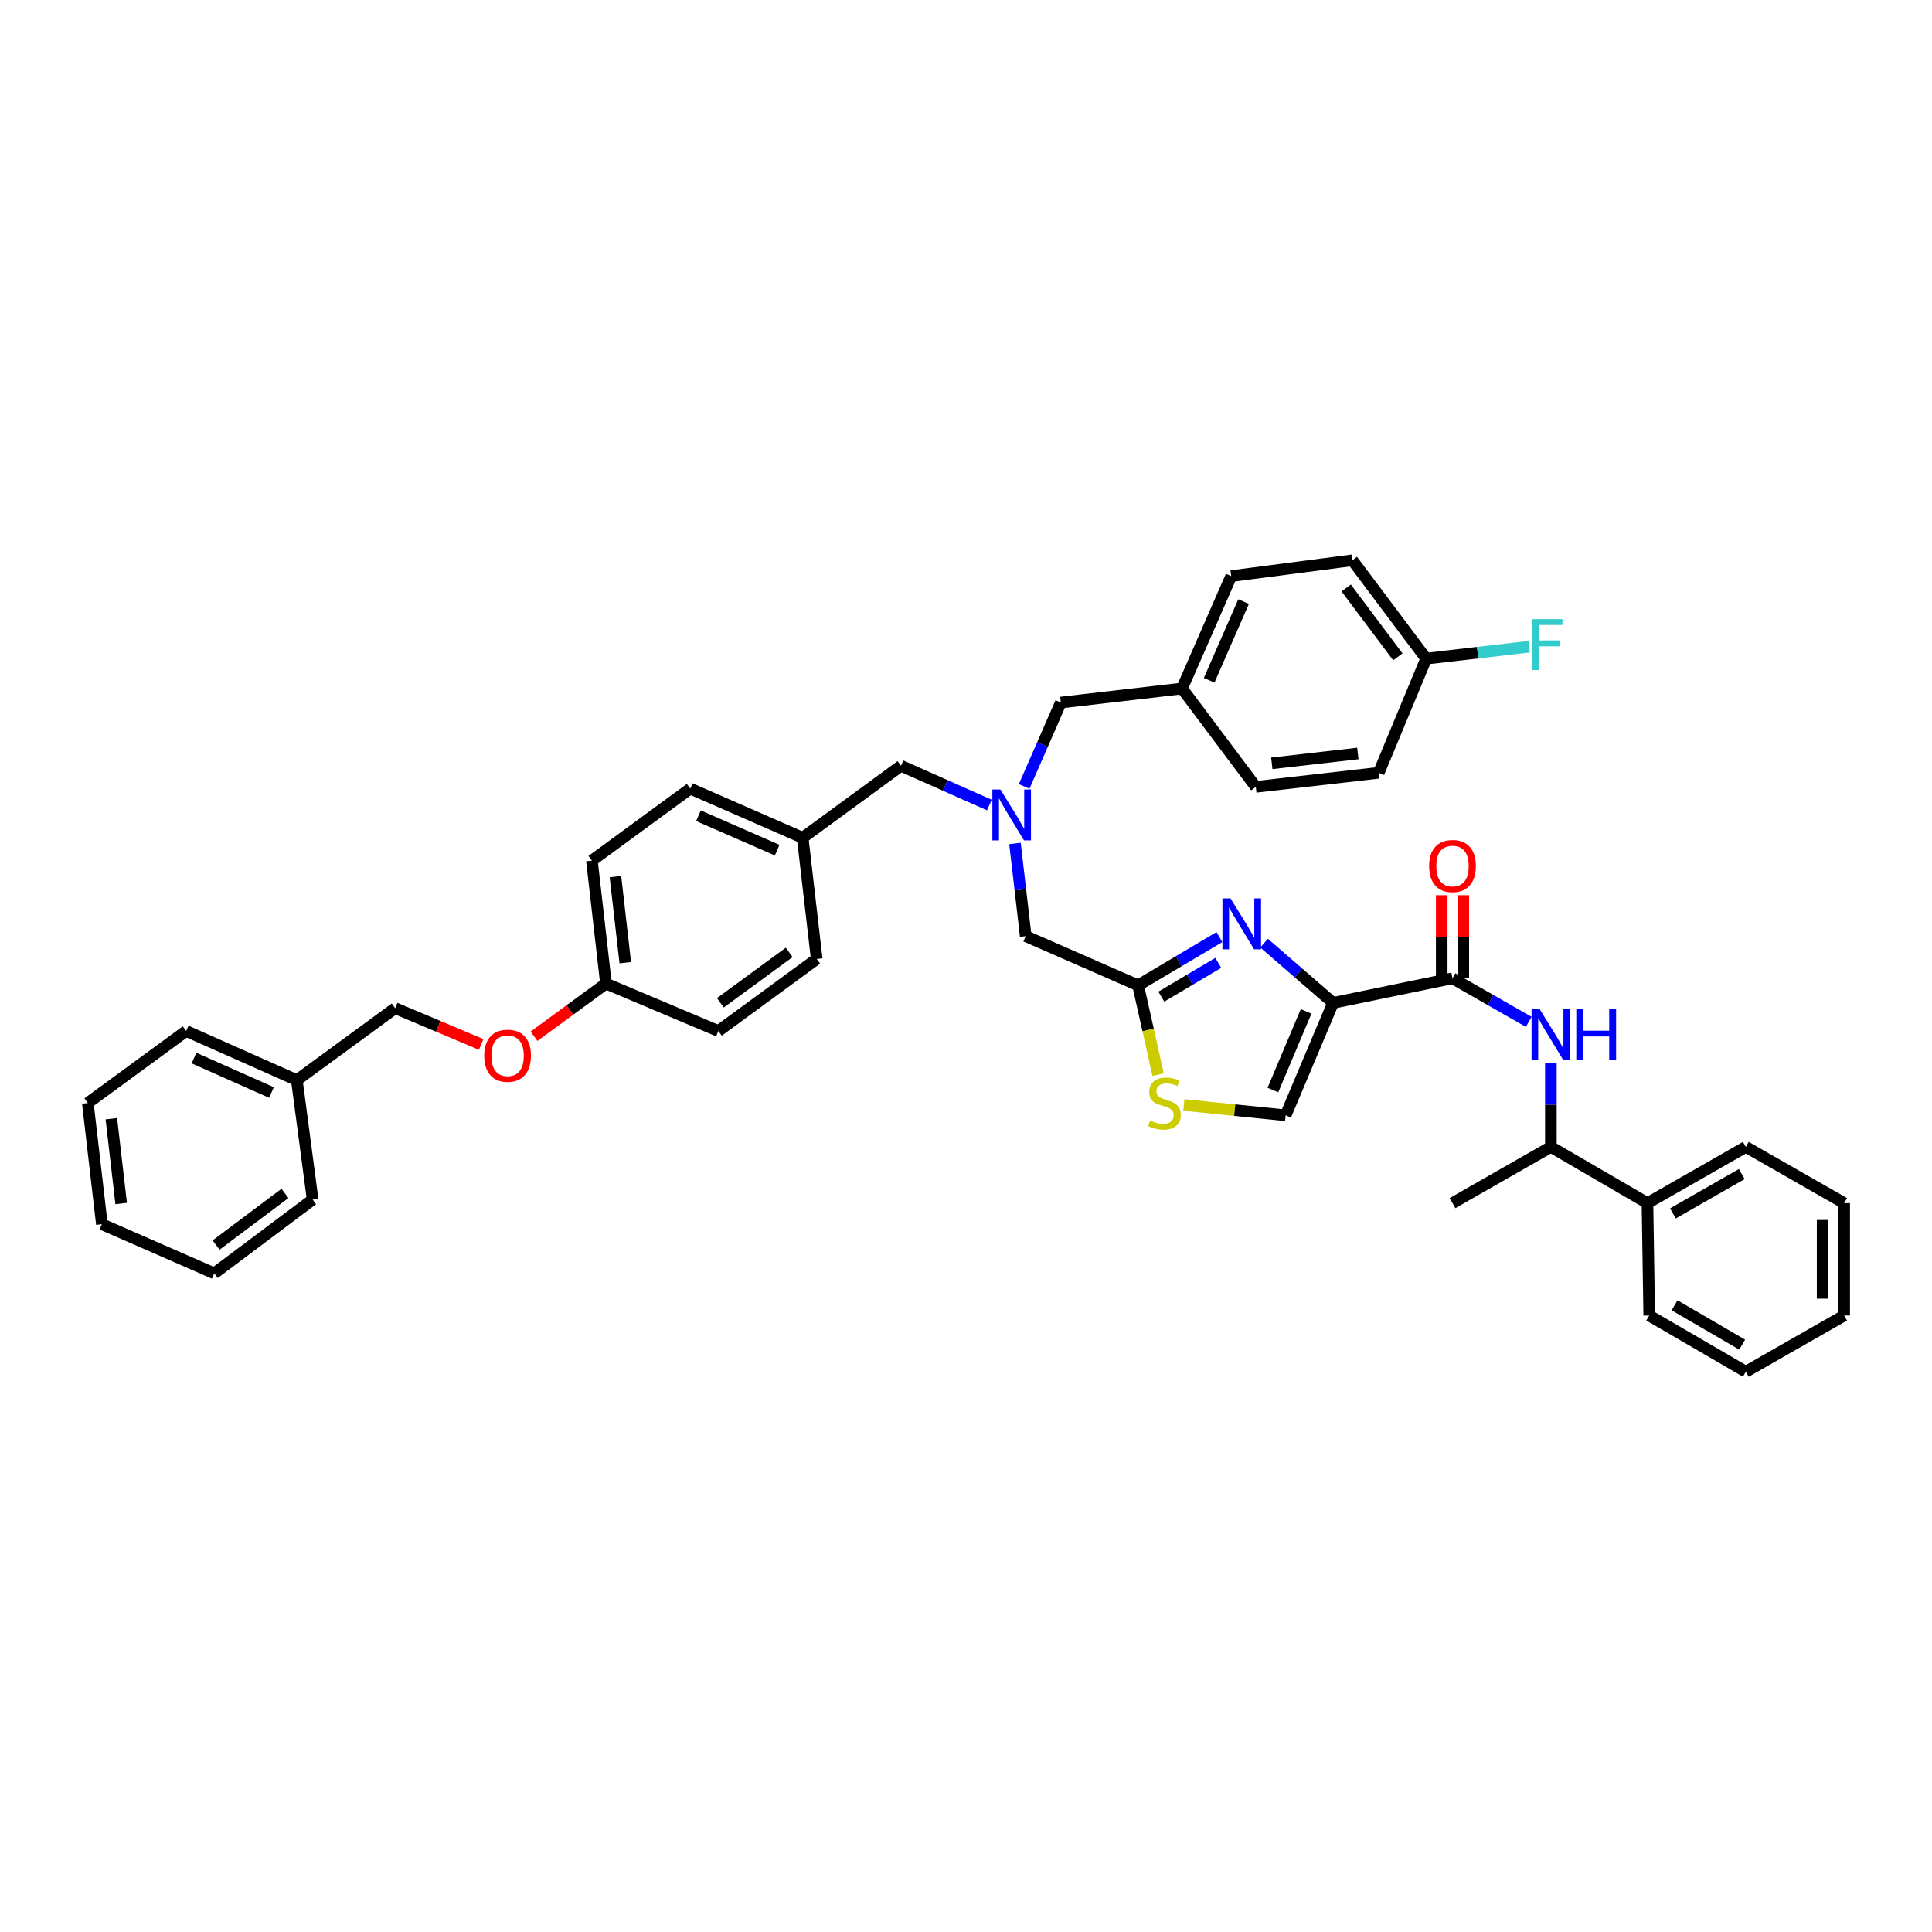 <?xml version='1.0' encoding='iso-8859-1'?>
<svg version='1.1' baseProfile='full'
              xmlns='http://www.w3.org/2000/svg'
                      xmlns:rdkit='http://www.rdkit.org/xml'
                      xmlns:xlink='http://www.w3.org/1999/xlink'
                  xml:space='preserve'
width='1000px' height='1000px' viewBox='0 0 1000 1000'>
<!-- END OF HEADER -->
<rect style='opacity:1.0;fill:#FFFFFF;stroke:none' width='1000' height='1000' x='0' y='0'> </rect>
<path class='bond-0' d='M 852.724,622.73 L 802.729,593.636' style='fill:none;fill-rule:evenodd;stroke:#000000;stroke-width:6px;stroke-linecap:butt;stroke-linejoin:miter;stroke-opacity:1' />
<path class='bond-1' d='M 852.724,622.73 L 903.638,593.636' style='fill:none;fill-rule:evenodd;stroke:#000000;stroke-width:6px;stroke-linecap:butt;stroke-linejoin:miter;stroke-opacity:1' />
<path class='bond-1' d='M 865.899,628.056 L 901.539,607.691' style='fill:none;fill-rule:evenodd;stroke:#000000;stroke-width:6px;stroke-linecap:butt;stroke-linejoin:miter;stroke-opacity:1' />
<path class='bond-2' d='M 852.724,622.73 L 853.636,680.91' style='fill:none;fill-rule:evenodd;stroke:#000000;stroke-width:6px;stroke-linecap:butt;stroke-linejoin:miter;stroke-opacity:1' />
<path class='bond-3' d='M 751.815,506.362 L 771.544,517.636' style='fill:none;fill-rule:evenodd;stroke:#000000;stroke-width:6px;stroke-linecap:butt;stroke-linejoin:miter;stroke-opacity:1' />
<path class='bond-3' d='M 771.544,517.636 L 791.273,528.91' style='fill:none;fill-rule:evenodd;stroke:#0000FF;stroke-width:6px;stroke-linecap:butt;stroke-linejoin:miter;stroke-opacity:1' />
<path class='bond-4' d='M 757.396,506.362 L 757.396,484.863' style='fill:none;fill-rule:evenodd;stroke:#000000;stroke-width:6px;stroke-linecap:butt;stroke-linejoin:miter;stroke-opacity:1' />
<path class='bond-4' d='M 757.396,484.863 L 757.396,463.364' style='fill:none;fill-rule:evenodd;stroke:#FF0000;stroke-width:6px;stroke-linecap:butt;stroke-linejoin:miter;stroke-opacity:1' />
<path class='bond-4' d='M 746.234,506.362 L 746.234,484.863' style='fill:none;fill-rule:evenodd;stroke:#000000;stroke-width:6px;stroke-linecap:butt;stroke-linejoin:miter;stroke-opacity:1' />
<path class='bond-4' d='M 746.234,484.863 L 746.234,463.364' style='fill:none;fill-rule:evenodd;stroke:#FF0000;stroke-width:6px;stroke-linecap:butt;stroke-linejoin:miter;stroke-opacity:1' />
<path class='bond-5' d='M 751.815,506.362 L 690.001,519.092' style='fill:none;fill-rule:evenodd;stroke:#000000;stroke-width:6px;stroke-linecap:butt;stroke-linejoin:miter;stroke-opacity:1' />
<path class='bond-6' d='M 802.729,550.08 L 802.729,571.858' style='fill:none;fill-rule:evenodd;stroke:#0000FF;stroke-width:6px;stroke-linecap:butt;stroke-linejoin:miter;stroke-opacity:1' />
<path class='bond-6' d='M 802.729,571.858 L 802.729,593.636' style='fill:none;fill-rule:evenodd;stroke:#000000;stroke-width:6px;stroke-linecap:butt;stroke-linejoin:miter;stroke-opacity:1' />
<path class='bond-7' d='M 802.729,593.636 L 751.815,622.73' style='fill:none;fill-rule:evenodd;stroke:#000000;stroke-width:6px;stroke-linecap:butt;stroke-linejoin:miter;stroke-opacity:1' />
<path class='bond-8' d='M 512.081,416.68 L 489.221,406.521' style='fill:none;fill-rule:evenodd;stroke:#0000FF;stroke-width:6px;stroke-linecap:butt;stroke-linejoin:miter;stroke-opacity:1' />
<path class='bond-8' d='M 489.221,406.521 L 466.361,396.362' style='fill:none;fill-rule:evenodd;stroke:#000000;stroke-width:6px;stroke-linecap:butt;stroke-linejoin:miter;stroke-opacity:1' />
<path class='bond-9' d='M 530.093,407.058 L 539.592,385.347' style='fill:none;fill-rule:evenodd;stroke:#0000FF;stroke-width:6px;stroke-linecap:butt;stroke-linejoin:miter;stroke-opacity:1' />
<path class='bond-9' d='M 539.592,385.347 L 549.091,363.635' style='fill:none;fill-rule:evenodd;stroke:#000000;stroke-width:6px;stroke-linecap:butt;stroke-linejoin:miter;stroke-opacity:1' />
<path class='bond-10' d='M 525.347,436.565 L 528.129,460.556' style='fill:none;fill-rule:evenodd;stroke:#0000FF;stroke-width:6px;stroke-linecap:butt;stroke-linejoin:miter;stroke-opacity:1' />
<path class='bond-10' d='M 528.129,460.556 L 530.91,484.548' style='fill:none;fill-rule:evenodd;stroke:#000000;stroke-width:6px;stroke-linecap:butt;stroke-linejoin:miter;stroke-opacity:1' />
<path class='bond-11' d='M 466.361,396.362 L 415.454,433.634' style='fill:none;fill-rule:evenodd;stroke:#000000;stroke-width:6px;stroke-linecap:butt;stroke-linejoin:miter;stroke-opacity:1' />
<path class='bond-12' d='M 690.001,519.092 L 672.14,503.635' style='fill:none;fill-rule:evenodd;stroke:#000000;stroke-width:6px;stroke-linecap:butt;stroke-linejoin:miter;stroke-opacity:1' />
<path class='bond-12' d='M 672.14,503.635 L 654.279,488.177' style='fill:none;fill-rule:evenodd;stroke:#0000FF;stroke-width:6px;stroke-linecap:butt;stroke-linejoin:miter;stroke-opacity:1' />
<path class='bond-13' d='M 690.001,519.092 L 665.452,577.273' style='fill:none;fill-rule:evenodd;stroke:#000000;stroke-width:6px;stroke-linecap:butt;stroke-linejoin:miter;stroke-opacity:1' />
<path class='bond-13' d='M 676.035,523.48 L 658.851,564.207' style='fill:none;fill-rule:evenodd;stroke:#000000;stroke-width:6px;stroke-linecap:butt;stroke-linejoin:miter;stroke-opacity:1' />
<path class='bond-14' d='M 631.178,485.031 L 610.135,497.517' style='fill:none;fill-rule:evenodd;stroke:#0000FF;stroke-width:6px;stroke-linecap:butt;stroke-linejoin:miter;stroke-opacity:1' />
<path class='bond-14' d='M 610.135,497.517 L 589.091,510.002' style='fill:none;fill-rule:evenodd;stroke:#000000;stroke-width:6px;stroke-linecap:butt;stroke-linejoin:miter;stroke-opacity:1' />
<path class='bond-14' d='M 630.56,498.376 L 615.83,507.115' style='fill:none;fill-rule:evenodd;stroke:#0000FF;stroke-width:6px;stroke-linecap:butt;stroke-linejoin:miter;stroke-opacity:1' />
<path class='bond-14' d='M 615.83,507.115 L 601.099,515.855' style='fill:none;fill-rule:evenodd;stroke:#000000;stroke-width:6px;stroke-linecap:butt;stroke-linejoin:miter;stroke-opacity:1' />
<path class='bond-15' d='M 589.091,510.002 L 594.264,533.109' style='fill:none;fill-rule:evenodd;stroke:#000000;stroke-width:6px;stroke-linecap:butt;stroke-linejoin:miter;stroke-opacity:1' />
<path class='bond-15' d='M 594.264,533.109 L 599.437,556.217' style='fill:none;fill-rule:evenodd;stroke:#CCCC00;stroke-width:6px;stroke-linecap:butt;stroke-linejoin:miter;stroke-opacity:1' />
<path class='bond-16' d='M 589.091,510.002 L 530.91,484.548' style='fill:none;fill-rule:evenodd;stroke:#000000;stroke-width:6px;stroke-linecap:butt;stroke-linejoin:miter;stroke-opacity:1' />
<path class='bond-17' d='M 700.002,290.002 L 738.18,340.91' style='fill:none;fill-rule:evenodd;stroke:#000000;stroke-width:6px;stroke-linecap:butt;stroke-linejoin:miter;stroke-opacity:1' />
<path class='bond-17' d='M 696.8,304.335 L 723.524,339.97' style='fill:none;fill-rule:evenodd;stroke:#000000;stroke-width:6px;stroke-linecap:butt;stroke-linejoin:miter;stroke-opacity:1' />
<path class='bond-18' d='M 700.002,290.002 L 637.27,298.181' style='fill:none;fill-rule:evenodd;stroke:#000000;stroke-width:6px;stroke-linecap:butt;stroke-linejoin:miter;stroke-opacity:1' />
<path class='bond-19' d='M 738.18,340.91 L 713.637,400.002' style='fill:none;fill-rule:evenodd;stroke:#000000;stroke-width:6px;stroke-linecap:butt;stroke-linejoin:miter;stroke-opacity:1' />
<path class='bond-20' d='M 738.18,340.91 L 764.838,337.819' style='fill:none;fill-rule:evenodd;stroke:#000000;stroke-width:6px;stroke-linecap:butt;stroke-linejoin:miter;stroke-opacity:1' />
<path class='bond-20' d='M 764.838,337.819 L 791.495,334.727' style='fill:none;fill-rule:evenodd;stroke:#33CCCC;stroke-width:6px;stroke-linecap:butt;stroke-linejoin:miter;stroke-opacity:1' />
<path class='bond-21' d='M 276.394,536.356 L 295.017,522.723' style='fill:none;fill-rule:evenodd;stroke:#FF0000;stroke-width:6px;stroke-linecap:butt;stroke-linejoin:miter;stroke-opacity:1' />
<path class='bond-21' d='M 295.017,522.723 L 313.639,509.09' style='fill:none;fill-rule:evenodd;stroke:#000000;stroke-width:6px;stroke-linecap:butt;stroke-linejoin:miter;stroke-opacity:1' />
<path class='bond-22' d='M 249.056,540.596 L 226.8,531.208' style='fill:none;fill-rule:evenodd;stroke:#FF0000;stroke-width:6px;stroke-linecap:butt;stroke-linejoin:miter;stroke-opacity:1' />
<path class='bond-22' d='M 226.8,531.208 L 204.545,521.82' style='fill:none;fill-rule:evenodd;stroke:#000000;stroke-width:6px;stroke-linecap:butt;stroke-linejoin:miter;stroke-opacity:1' />
<path class='bond-23' d='M 313.639,509.09 L 371.82,533.639' style='fill:none;fill-rule:evenodd;stroke:#000000;stroke-width:6px;stroke-linecap:butt;stroke-linejoin:miter;stroke-opacity:1' />
<path class='bond-24' d='M 313.639,509.09 L 306.366,445.453' style='fill:none;fill-rule:evenodd;stroke:#000000;stroke-width:6px;stroke-linecap:butt;stroke-linejoin:miter;stroke-opacity:1' />
<path class='bond-24' d='M 323.637,498.277 L 318.546,453.731' style='fill:none;fill-rule:evenodd;stroke:#000000;stroke-width:6px;stroke-linecap:butt;stroke-linejoin:miter;stroke-opacity:1' />
<path class='bond-25' d='M 415.454,433.634 L 357.273,408.181' style='fill:none;fill-rule:evenodd;stroke:#000000;stroke-width:6px;stroke-linecap:butt;stroke-linejoin:miter;stroke-opacity:1' />
<path class='bond-25' d='M 402.253,440.042 L 361.527,422.224' style='fill:none;fill-rule:evenodd;stroke:#000000;stroke-width:6px;stroke-linecap:butt;stroke-linejoin:miter;stroke-opacity:1' />
<path class='bond-26' d='M 415.454,433.634 L 422.727,496.366' style='fill:none;fill-rule:evenodd;stroke:#000000;stroke-width:6px;stroke-linecap:butt;stroke-linejoin:miter;stroke-opacity:1' />
<path class='bond-27' d='M 204.545,521.82 L 153.637,559.092' style='fill:none;fill-rule:evenodd;stroke:#000000;stroke-width:6px;stroke-linecap:butt;stroke-linejoin:miter;stroke-opacity:1' />
<path class='bond-28' d='M 306.366,445.453 L 357.273,408.181' style='fill:none;fill-rule:evenodd;stroke:#000000;stroke-width:6px;stroke-linecap:butt;stroke-linejoin:miter;stroke-opacity:1' />
<path class='bond-29' d='M 371.82,533.639 L 422.727,496.366' style='fill:none;fill-rule:evenodd;stroke:#000000;stroke-width:6px;stroke-linecap:butt;stroke-linejoin:miter;stroke-opacity:1' />
<path class='bond-29' d='M 372.863,519.042 L 408.498,492.952' style='fill:none;fill-rule:evenodd;stroke:#000000;stroke-width:6px;stroke-linecap:butt;stroke-linejoin:miter;stroke-opacity:1' />
<path class='bond-30' d='M 153.637,559.092 L 96.362,533.639' style='fill:none;fill-rule:evenodd;stroke:#000000;stroke-width:6px;stroke-linecap:butt;stroke-linejoin:miter;stroke-opacity:1' />
<path class='bond-30' d='M 140.513,565.474 L 100.421,547.656' style='fill:none;fill-rule:evenodd;stroke:#000000;stroke-width:6px;stroke-linecap:butt;stroke-linejoin:miter;stroke-opacity:1' />
<path class='bond-31' d='M 153.637,559.092 L 161.822,620.907' style='fill:none;fill-rule:evenodd;stroke:#000000;stroke-width:6px;stroke-linecap:butt;stroke-linejoin:miter;stroke-opacity:1' />
<path class='bond-32' d='M 96.362,533.639 L 45.455,570.911' style='fill:none;fill-rule:evenodd;stroke:#000000;stroke-width:6px;stroke-linecap:butt;stroke-linejoin:miter;stroke-opacity:1' />
<path class='bond-33' d='M 161.822,620.907 L 110.909,659.09' style='fill:none;fill-rule:evenodd;stroke:#000000;stroke-width:6px;stroke-linecap:butt;stroke-linejoin:miter;stroke-opacity:1' />
<path class='bond-33' d='M 147.489,617.705 L 111.849,644.434' style='fill:none;fill-rule:evenodd;stroke:#000000;stroke-width:6px;stroke-linecap:butt;stroke-linejoin:miter;stroke-opacity:1' />
<path class='bond-34' d='M 110.909,659.09 L 52.728,633.637' style='fill:none;fill-rule:evenodd;stroke:#000000;stroke-width:6px;stroke-linecap:butt;stroke-linejoin:miter;stroke-opacity:1' />
<path class='bond-35' d='M 45.455,570.911 L 52.728,633.637' style='fill:none;fill-rule:evenodd;stroke:#000000;stroke-width:6px;stroke-linecap:butt;stroke-linejoin:miter;stroke-opacity:1' />
<path class='bond-35' d='M 57.633,579.034 L 62.724,622.942' style='fill:none;fill-rule:evenodd;stroke:#000000;stroke-width:6px;stroke-linecap:butt;stroke-linejoin:miter;stroke-opacity:1' />
<path class='bond-36' d='M 713.637,400.002 L 650,407.275' style='fill:none;fill-rule:evenodd;stroke:#000000;stroke-width:6px;stroke-linecap:butt;stroke-linejoin:miter;stroke-opacity:1' />
<path class='bond-36' d='M 702.824,390.004 L 658.278,395.095' style='fill:none;fill-rule:evenodd;stroke:#000000;stroke-width:6px;stroke-linecap:butt;stroke-linejoin:miter;stroke-opacity:1' />
<path class='bond-37' d='M 650,407.275 L 611.816,356.362' style='fill:none;fill-rule:evenodd;stroke:#000000;stroke-width:6px;stroke-linecap:butt;stroke-linejoin:miter;stroke-opacity:1' />
<path class='bond-38' d='M 611.816,356.362 L 637.27,298.181' style='fill:none;fill-rule:evenodd;stroke:#000000;stroke-width:6px;stroke-linecap:butt;stroke-linejoin:miter;stroke-opacity:1' />
<path class='bond-38' d='M 625.86,352.108 L 643.678,311.382' style='fill:none;fill-rule:evenodd;stroke:#000000;stroke-width:6px;stroke-linecap:butt;stroke-linejoin:miter;stroke-opacity:1' />
<path class='bond-39' d='M 611.816,356.362 L 549.091,363.635' style='fill:none;fill-rule:evenodd;stroke:#000000;stroke-width:6px;stroke-linecap:butt;stroke-linejoin:miter;stroke-opacity:1' />
<path class='bond-40' d='M 612.748,571.927 L 639.1,574.6' style='fill:none;fill-rule:evenodd;stroke:#CCCC00;stroke-width:6px;stroke-linecap:butt;stroke-linejoin:miter;stroke-opacity:1' />
<path class='bond-40' d='M 639.1,574.6 L 665.452,577.273' style='fill:none;fill-rule:evenodd;stroke:#000000;stroke-width:6px;stroke-linecap:butt;stroke-linejoin:miter;stroke-opacity:1' />
<path class='bond-41' d='M 903.638,593.636 L 954.545,622.73' style='fill:none;fill-rule:evenodd;stroke:#000000;stroke-width:6px;stroke-linecap:butt;stroke-linejoin:miter;stroke-opacity:1' />
<path class='bond-42' d='M 853.636,680.91 L 903.638,709.998' style='fill:none;fill-rule:evenodd;stroke:#000000;stroke-width:6px;stroke-linecap:butt;stroke-linejoin:miter;stroke-opacity:1' />
<path class='bond-42' d='M 866.748,675.626 L 901.75,695.987' style='fill:none;fill-rule:evenodd;stroke:#000000;stroke-width:6px;stroke-linecap:butt;stroke-linejoin:miter;stroke-opacity:1' />
<path class='bond-43' d='M 903.638,709.998 L 954.545,680.91' style='fill:none;fill-rule:evenodd;stroke:#000000;stroke-width:6px;stroke-linecap:butt;stroke-linejoin:miter;stroke-opacity:1' />
<path class='bond-44' d='M 954.545,622.73 L 954.545,680.91' style='fill:none;fill-rule:evenodd;stroke:#000000;stroke-width:6px;stroke-linecap:butt;stroke-linejoin:miter;stroke-opacity:1' />
<path class='bond-44' d='M 943.384,631.457 L 943.384,672.183' style='fill:none;fill-rule:evenodd;stroke:#000000;stroke-width:6px;stroke-linecap:butt;stroke-linejoin:miter;stroke-opacity:1' />
<path  class='atom-2' d='M 796.906 522.285
L 805.537 536.237
Q 806.393 537.613, 807.77 540.106
Q 809.146 542.599, 809.221 542.747
L 809.221 522.285
L 812.718 522.285
L 812.718 548.626
L 809.109 548.626
L 799.845 533.372
Q 798.766 531.586, 797.613 529.54
Q 796.497 527.494, 796.162 526.861
L 796.162 548.626
L 792.739 548.626
L 792.739 522.285
L 796.906 522.285
' fill='#0000FF'/>
<path  class='atom-2' d='M 815.88 522.285
L 819.452 522.285
L 819.452 533.484
L 832.92 533.484
L 832.92 522.285
L 836.491 522.285
L 836.491 548.626
L 832.92 548.626
L 832.92 536.46
L 819.452 536.46
L 819.452 548.626
L 815.88 548.626
L 815.88 522.285
' fill='#0000FF'/>
<path  class='atom-3' d='M 739.724 448.256
Q 739.724 441.931, 742.849 438.396
Q 745.974 434.862, 751.815 434.862
Q 757.656 434.862, 760.781 438.396
Q 763.906 441.931, 763.906 448.256
Q 763.906 454.655, 760.744 458.301
Q 757.582 461.909, 751.815 461.909
Q 746.011 461.909, 742.849 458.301
Q 739.724 454.692, 739.724 448.256
M 751.815 458.933
Q 755.833 458.933, 757.991 456.254
Q 760.186 453.538, 760.186 448.256
Q 760.186 443.084, 757.991 440.48
Q 755.833 437.838, 751.815 437.838
Q 747.797 437.838, 745.602 440.443
Q 743.444 443.047, 743.444 448.256
Q 743.444 453.576, 745.602 456.254
Q 747.797 458.933, 751.815 458.933
' fill='#FF0000'/>
<path  class='atom-5' d='M 517.814 408.646
L 526.446 422.597
Q 527.301 423.974, 528.678 426.466
Q 530.055 428.959, 530.129 429.108
L 530.129 408.646
L 533.626 408.646
L 533.626 434.986
L 530.017 434.986
L 520.754 419.732
Q 519.675 417.947, 518.521 415.9
Q 517.405 413.854, 517.07 413.222
L 517.07 434.986
L 513.648 434.986
L 513.648 408.646
L 517.814 408.646
' fill='#0000FF'/>
<path  class='atom-8' d='M 636.904 465.01
L 645.536 478.961
Q 646.391 480.338, 647.768 482.83
Q 649.144 485.323, 649.219 485.472
L 649.219 465.01
L 652.716 465.01
L 652.716 491.35
L 649.107 491.35
L 639.843 476.096
Q 638.765 474.311, 637.611 472.264
Q 636.495 470.218, 636.16 469.586
L 636.16 491.35
L 632.737 491.35
L 632.737 465.01
L 636.904 465.01
' fill='#0000FF'/>
<path  class='atom-12' d='M 250.634 546.437
Q 250.634 540.112, 253.759 536.578
Q 256.885 533.043, 262.726 533.043
Q 268.567 533.043, 271.692 536.578
Q 274.817 540.112, 274.817 546.437
Q 274.817 552.836, 271.655 556.482
Q 268.492 560.091, 262.726 560.091
Q 256.922 560.091, 253.759 556.482
Q 250.634 552.873, 250.634 546.437
M 262.726 557.114
Q 266.744 557.114, 268.901 554.436
Q 271.096 551.72, 271.096 546.437
Q 271.096 541.265, 268.901 538.661
Q 266.744 536.02, 262.726 536.02
Q 258.708 536.02, 256.513 538.624
Q 254.355 541.228, 254.355 546.437
Q 254.355 551.757, 256.513 554.436
Q 258.708 557.114, 262.726 557.114
' fill='#FF0000'/>
<path  class='atom-31' d='M 793.074 320.466
L 808.737 320.466
L 808.737 323.48
L 796.608 323.48
L 796.608 331.479
L 807.398 331.479
L 807.398 334.529
L 796.608 334.529
L 796.608 346.807
L 793.074 346.807
L 793.074 320.466
' fill='#33CCCC'/>
<path  class='atom-32' d='M 595.286 579.951
Q 595.583 580.063, 596.811 580.584
Q 598.039 581.105, 599.378 581.439
Q 600.754 581.737, 602.094 581.737
Q 604.587 581.737, 606.037 580.547
Q 607.488 579.319, 607.488 577.198
Q 607.488 575.747, 606.744 574.854
Q 606.037 573.961, 604.921 573.478
Q 603.805 572.994, 601.945 572.436
Q 599.601 571.729, 598.187 571.06
Q 596.811 570.39, 595.806 568.976
Q 594.839 567.562, 594.839 565.181
Q 594.839 561.87, 597.071 559.824
Q 599.341 557.778, 603.805 557.778
Q 606.856 557.778, 610.316 559.229
L 609.46 562.093
Q 606.298 560.791, 603.917 560.791
Q 601.35 560.791, 599.936 561.87
Q 598.522 562.912, 598.559 564.735
Q 598.559 566.149, 599.266 567.004
Q 600.01 567.86, 601.052 568.344
Q 602.131 568.827, 603.917 569.385
Q 606.298 570.129, 607.712 570.874
Q 609.125 571.618, 610.13 573.143
Q 611.172 574.631, 611.172 577.198
Q 611.172 580.844, 608.716 582.816
Q 606.298 584.751, 602.243 584.751
Q 599.899 584.751, 598.113 584.23
Q 596.364 583.746, 594.281 582.89
L 595.286 579.951
' fill='#CCCC00'/>
</svg>
